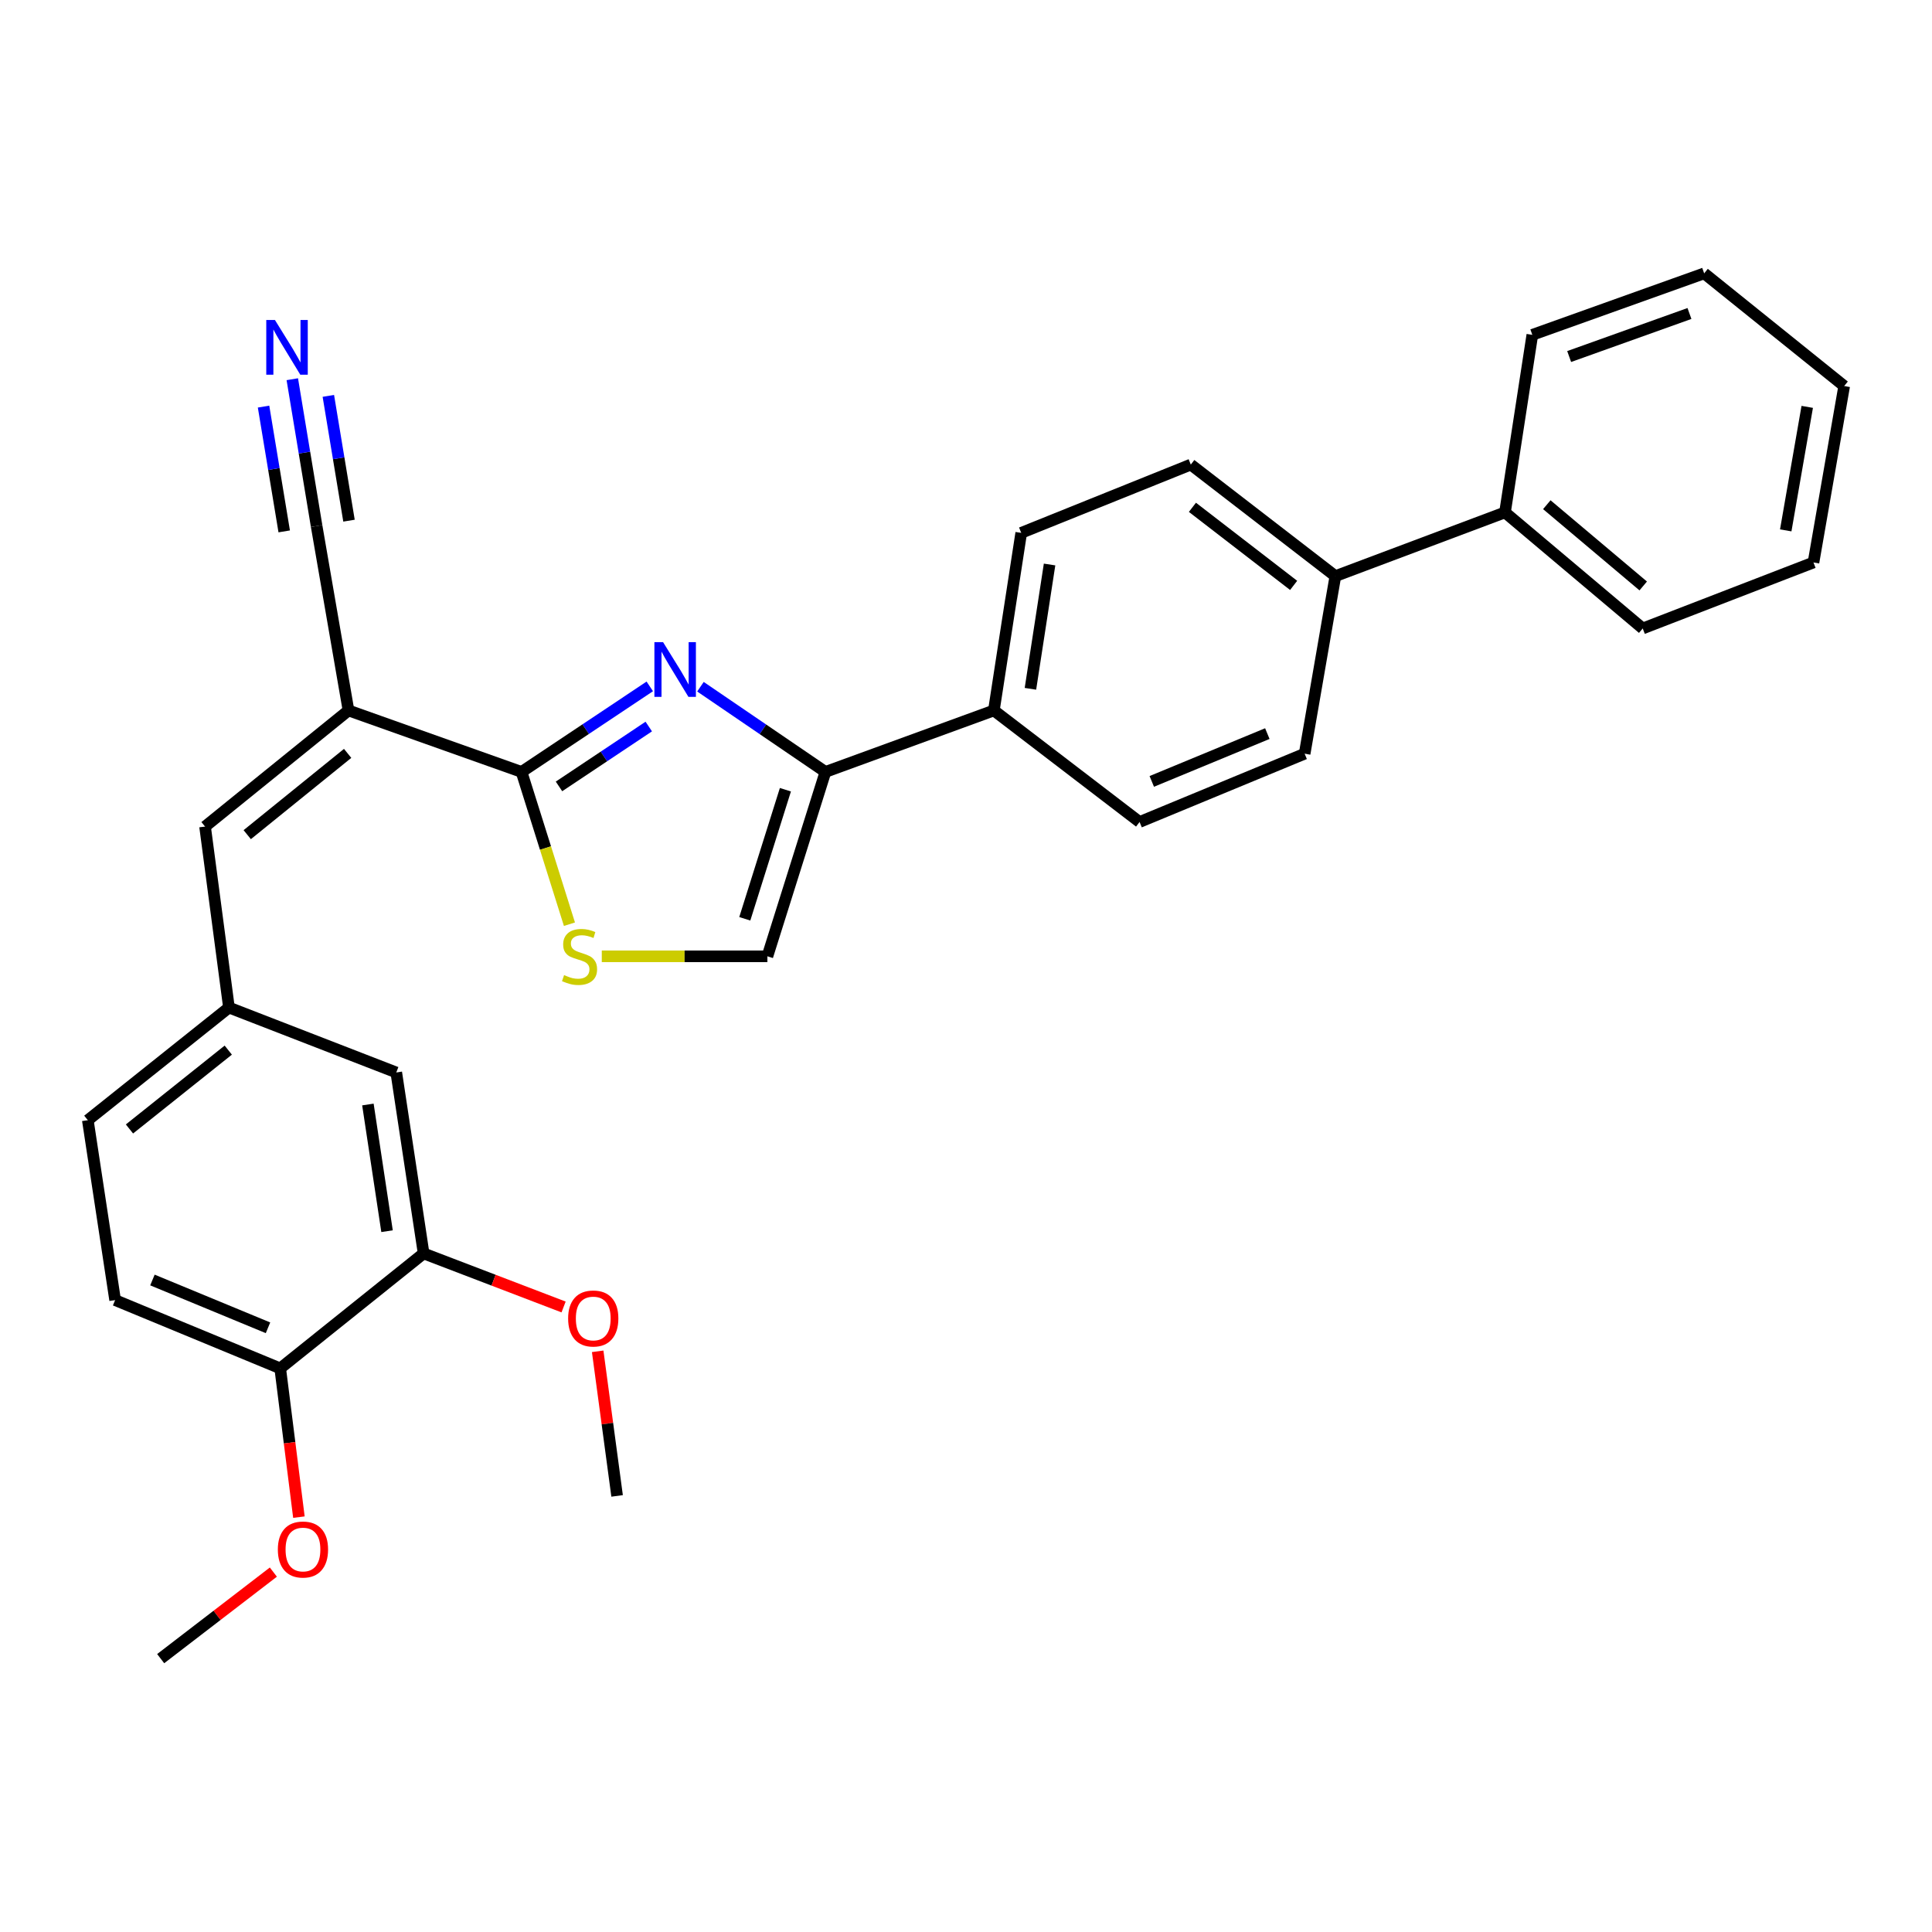 <?xml version='1.0' encoding='iso-8859-1'?>
<svg version='1.1' baseProfile='full'
              xmlns='http://www.w3.org/2000/svg'
                      xmlns:rdkit='http://www.rdkit.org/xml'
                      xmlns:xlink='http://www.w3.org/1999/xlink'
                  xml:space='preserve'
width='1000px' height='1000px' viewBox='0 0 1000 1000'>
<!-- END OF HEADER -->
<rect style='opacity:1.0;fill:#FFFFFF;stroke:none' width='1000' height='1000' x='0' y='0'> </rect>
<path class='bond-0' d='M 336.328,355.277 L 303.137,377.412' style='fill:none;fill-rule:evenodd;stroke:#0000FF;stroke-width:6px;stroke-linecap:butt;stroke-linejoin:miter;stroke-opacity:1' />
<path class='bond-0' d='M 303.137,377.412 L 269.947,399.547' style='fill:none;fill-rule:evenodd;stroke:#000000;stroke-width:6px;stroke-linecap:butt;stroke-linejoin:miter;stroke-opacity:1' />
<path class='bond-0' d='M 335.801,376.057 L 312.567,391.552' style='fill:none;fill-rule:evenodd;stroke:#0000FF;stroke-width:6px;stroke-linecap:butt;stroke-linejoin:miter;stroke-opacity:1' />
<path class='bond-0' d='M 312.567,391.552 L 289.334,407.046' style='fill:none;fill-rule:evenodd;stroke:#000000;stroke-width:6px;stroke-linecap:butt;stroke-linejoin:miter;stroke-opacity:1' />
<path class='bond-2' d='M 362.551,355.447 L 394.896,377.497' style='fill:none;fill-rule:evenodd;stroke:#0000FF;stroke-width:6px;stroke-linecap:butt;stroke-linejoin:miter;stroke-opacity:1' />
<path class='bond-2' d='M 394.896,377.497 L 427.24,399.547' style='fill:none;fill-rule:evenodd;stroke:#000000;stroke-width:6px;stroke-linecap:butt;stroke-linejoin:miter;stroke-opacity:1' />
<path class='bond-1' d='M 269.947,399.547 L 180.38,367.728' style='fill:none;fill-rule:evenodd;stroke:#000000;stroke-width:6px;stroke-linecap:butt;stroke-linejoin:miter;stroke-opacity:1' />
<path class='bond-3' d='M 269.947,399.547 L 282.345,438.956' style='fill:none;fill-rule:evenodd;stroke:#000000;stroke-width:6px;stroke-linecap:butt;stroke-linejoin:miter;stroke-opacity:1' />
<path class='bond-3' d='M 282.345,438.956 L 294.743,478.365' style='fill:none;fill-rule:evenodd;stroke:#CCCC00;stroke-width:6px;stroke-linecap:butt;stroke-linejoin:miter;stroke-opacity:1' />
<path class='bond-4' d='M 180.38,367.728 L 106.138,427.826' style='fill:none;fill-rule:evenodd;stroke:#000000;stroke-width:6px;stroke-linecap:butt;stroke-linejoin:miter;stroke-opacity:1' />
<path class='bond-4' d='M 179.937,389.952 L 127.968,432.021' style='fill:none;fill-rule:evenodd;stroke:#000000;stroke-width:6px;stroke-linecap:butt;stroke-linejoin:miter;stroke-opacity:1' />
<path class='bond-6' d='M 180.38,367.728 L 163.876,272.269' style='fill:none;fill-rule:evenodd;stroke:#000000;stroke-width:6px;stroke-linecap:butt;stroke-linejoin:miter;stroke-opacity:1' />
<path class='bond-5' d='M 427.24,399.547 L 397.205,494.986' style='fill:none;fill-rule:evenodd;stroke:#000000;stroke-width:6px;stroke-linecap:butt;stroke-linejoin:miter;stroke-opacity:1' />
<path class='bond-5' d='M 406.523,408.761 L 385.499,475.569' style='fill:none;fill-rule:evenodd;stroke:#000000;stroke-width:6px;stroke-linecap:butt;stroke-linejoin:miter;stroke-opacity:1' />
<path class='bond-8' d='M 427.24,399.547 L 514.427,367.728' style='fill:none;fill-rule:evenodd;stroke:#000000;stroke-width:6px;stroke-linecap:butt;stroke-linejoin:miter;stroke-opacity:1' />
<path class='bond-30' d='M 311.483,494.986 L 354.344,494.986' style='fill:none;fill-rule:evenodd;stroke:#CCCC00;stroke-width:6px;stroke-linecap:butt;stroke-linejoin:miter;stroke-opacity:1' />
<path class='bond-30' d='M 354.344,494.986 L 397.205,494.986' style='fill:none;fill-rule:evenodd;stroke:#000000;stroke-width:6px;stroke-linecap:butt;stroke-linejoin:miter;stroke-opacity:1' />
<path class='bond-10' d='M 106.138,427.826 L 118.507,521.509' style='fill:none;fill-rule:evenodd;stroke:#000000;stroke-width:6px;stroke-linecap:butt;stroke-linejoin:miter;stroke-opacity:1' />
<path class='bond-7' d='M 163.876,272.269 L 157.585,234.275' style='fill:none;fill-rule:evenodd;stroke:#000000;stroke-width:6px;stroke-linecap:butt;stroke-linejoin:miter;stroke-opacity:1' />
<path class='bond-7' d='M 157.585,234.275 L 151.293,196.28' style='fill:none;fill-rule:evenodd;stroke:#0000FF;stroke-width:6px;stroke-linecap:butt;stroke-linejoin:miter;stroke-opacity:1' />
<path class='bond-7' d='M 180.643,269.493 L 175.295,237.197' style='fill:none;fill-rule:evenodd;stroke:#000000;stroke-width:6px;stroke-linecap:butt;stroke-linejoin:miter;stroke-opacity:1' />
<path class='bond-7' d='M 175.295,237.197 L 169.948,204.902' style='fill:none;fill-rule:evenodd;stroke:#0000FF;stroke-width:6px;stroke-linecap:butt;stroke-linejoin:miter;stroke-opacity:1' />
<path class='bond-7' d='M 147.108,275.046 L 141.761,242.75' style='fill:none;fill-rule:evenodd;stroke:#000000;stroke-width:6px;stroke-linecap:butt;stroke-linejoin:miter;stroke-opacity:1' />
<path class='bond-7' d='M 141.761,242.75 L 136.414,210.454' style='fill:none;fill-rule:evenodd;stroke:#0000FF;stroke-width:6px;stroke-linecap:butt;stroke-linejoin:miter;stroke-opacity:1' />
<path class='bond-14' d='M 514.427,367.728 L 528.581,275.81' style='fill:none;fill-rule:evenodd;stroke:#000000;stroke-width:6px;stroke-linecap:butt;stroke-linejoin:miter;stroke-opacity:1' />
<path class='bond-14' d='M 533.348,356.526 L 543.255,292.184' style='fill:none;fill-rule:evenodd;stroke:#000000;stroke-width:6px;stroke-linecap:butt;stroke-linejoin:miter;stroke-opacity:1' />
<path class='bond-15' d='M 514.427,367.728 L 589.84,425.465' style='fill:none;fill-rule:evenodd;stroke:#000000;stroke-width:6px;stroke-linecap:butt;stroke-linejoin:miter;stroke-opacity:1' />
<path class='bond-9' d='M 219.262,648.768 L 205.109,555.103' style='fill:none;fill-rule:evenodd;stroke:#000000;stroke-width:6px;stroke-linecap:butt;stroke-linejoin:miter;stroke-opacity:1' />
<path class='bond-9' d='M 200.334,637.257 L 190.427,571.692' style='fill:none;fill-rule:evenodd;stroke:#000000;stroke-width:6px;stroke-linecap:butt;stroke-linejoin:miter;stroke-opacity:1' />
<path class='bond-21' d='M 219.262,648.768 L 255.487,662.628' style='fill:none;fill-rule:evenodd;stroke:#000000;stroke-width:6px;stroke-linecap:butt;stroke-linejoin:miter;stroke-opacity:1' />
<path class='bond-21' d='M 255.487,662.628 L 291.713,676.489' style='fill:none;fill-rule:evenodd;stroke:#FF0000;stroke-width:6px;stroke-linecap:butt;stroke-linejoin:miter;stroke-opacity:1' />
<path class='bond-32' d='M 219.262,648.768 L 145.039,708.271' style='fill:none;fill-rule:evenodd;stroke:#000000;stroke-width:6px;stroke-linecap:butt;stroke-linejoin:miter;stroke-opacity:1' />
<path class='bond-11' d='M 118.507,521.509 L 205.109,555.103' style='fill:none;fill-rule:evenodd;stroke:#000000;stroke-width:6px;stroke-linecap:butt;stroke-linejoin:miter;stroke-opacity:1' />
<path class='bond-20' d='M 118.507,521.509 L 45.455,579.813' style='fill:none;fill-rule:evenodd;stroke:#000000;stroke-width:6px;stroke-linecap:butt;stroke-linejoin:miter;stroke-opacity:1' />
<path class='bond-20' d='M 118.151,543.538 L 67.014,584.351' style='fill:none;fill-rule:evenodd;stroke:#000000;stroke-width:6px;stroke-linecap:butt;stroke-linejoin:miter;stroke-opacity:1' />
<path class='bond-12' d='M 145.039,708.271 L 59.589,672.93' style='fill:none;fill-rule:evenodd;stroke:#000000;stroke-width:6px;stroke-linecap:butt;stroke-linejoin:miter;stroke-opacity:1' />
<path class='bond-12' d='M 138.717,687.264 L 78.902,662.525' style='fill:none;fill-rule:evenodd;stroke:#000000;stroke-width:6px;stroke-linecap:butt;stroke-linejoin:miter;stroke-opacity:1' />
<path class='bond-22' d='M 145.039,708.271 L 149.878,746.767' style='fill:none;fill-rule:evenodd;stroke:#000000;stroke-width:6px;stroke-linecap:butt;stroke-linejoin:miter;stroke-opacity:1' />
<path class='bond-22' d='M 149.878,746.767 L 154.716,785.264' style='fill:none;fill-rule:evenodd;stroke:#FF0000;stroke-width:6px;stroke-linecap:butt;stroke-linejoin:miter;stroke-opacity:1' />
<path class='bond-13' d='M 691.19,298.197 L 675.281,390.114' style='fill:none;fill-rule:evenodd;stroke:#000000;stroke-width:6px;stroke-linecap:butt;stroke-linejoin:miter;stroke-opacity:1' />
<path class='bond-18' d='M 691.19,298.197 L 778.982,265.216' style='fill:none;fill-rule:evenodd;stroke:#000000;stroke-width:6px;stroke-linecap:butt;stroke-linejoin:miter;stroke-opacity:1' />
<path class='bond-31' d='M 691.19,298.197 L 616.353,240.469' style='fill:none;fill-rule:evenodd;stroke:#000000;stroke-width:6px;stroke-linecap:butt;stroke-linejoin:miter;stroke-opacity:1' />
<path class='bond-31' d='M 669.584,302.995 L 617.198,262.585' style='fill:none;fill-rule:evenodd;stroke:#000000;stroke-width:6px;stroke-linecap:butt;stroke-linejoin:miter;stroke-opacity:1' />
<path class='bond-16' d='M 528.581,275.81 L 616.353,240.469' style='fill:none;fill-rule:evenodd;stroke:#000000;stroke-width:6px;stroke-linecap:butt;stroke-linejoin:miter;stroke-opacity:1' />
<path class='bond-17' d='M 589.84,425.465 L 675.281,390.114' style='fill:none;fill-rule:evenodd;stroke:#000000;stroke-width:6px;stroke-linecap:butt;stroke-linejoin:miter;stroke-opacity:1' />
<path class='bond-17' d='M 596.159,404.458 L 655.967,379.713' style='fill:none;fill-rule:evenodd;stroke:#000000;stroke-width:6px;stroke-linecap:butt;stroke-linejoin:miter;stroke-opacity:1' />
<path class='bond-23' d='M 778.982,265.216 L 850.268,325.295' style='fill:none;fill-rule:evenodd;stroke:#000000;stroke-width:6px;stroke-linecap:butt;stroke-linejoin:miter;stroke-opacity:1' />
<path class='bond-23' d='M 800.627,261.232 L 850.528,303.288' style='fill:none;fill-rule:evenodd;stroke:#000000;stroke-width:6px;stroke-linecap:butt;stroke-linejoin:miter;stroke-opacity:1' />
<path class='bond-24' d='M 778.982,265.216 L 793.126,173.308' style='fill:none;fill-rule:evenodd;stroke:#000000;stroke-width:6px;stroke-linecap:butt;stroke-linejoin:miter;stroke-opacity:1' />
<path class='bond-19' d='M 59.589,672.93 L 45.455,579.813' style='fill:none;fill-rule:evenodd;stroke:#000000;stroke-width:6px;stroke-linecap:butt;stroke-linejoin:miter;stroke-opacity:1' />
<path class='bond-25' d='M 309.358,699.441 L 314.385,736.86' style='fill:none;fill-rule:evenodd;stroke:#FF0000;stroke-width:6px;stroke-linecap:butt;stroke-linejoin:miter;stroke-opacity:1' />
<path class='bond-25' d='M 314.385,736.86 L 319.413,774.28' style='fill:none;fill-rule:evenodd;stroke:#000000;stroke-width:6px;stroke-linecap:butt;stroke-linejoin:miter;stroke-opacity:1' />
<path class='bond-26' d='M 141.491,813.713 L 112.329,836.112' style='fill:none;fill-rule:evenodd;stroke:#FF0000;stroke-width:6px;stroke-linecap:butt;stroke-linejoin:miter;stroke-opacity:1' />
<path class='bond-26' d='M 112.329,836.112 L 83.166,858.511' style='fill:none;fill-rule:evenodd;stroke:#000000;stroke-width:6px;stroke-linecap:butt;stroke-linejoin:miter;stroke-opacity:1' />
<path class='bond-28' d='M 850.268,325.295 L 938.655,291.134' style='fill:none;fill-rule:evenodd;stroke:#000000;stroke-width:6px;stroke-linecap:butt;stroke-linejoin:miter;stroke-opacity:1' />
<path class='bond-27' d='M 793.126,173.308 L 882.078,141.489' style='fill:none;fill-rule:evenodd;stroke:#000000;stroke-width:6px;stroke-linecap:butt;stroke-linejoin:miter;stroke-opacity:1' />
<path class='bond-27' d='M 812.193,184.538 L 874.46,162.264' style='fill:none;fill-rule:evenodd;stroke:#000000;stroke-width:6px;stroke-linecap:butt;stroke-linejoin:miter;stroke-opacity:1' />
<path class='bond-29' d='M 882.078,141.489 L 954.545,199.812' style='fill:none;fill-rule:evenodd;stroke:#000000;stroke-width:6px;stroke-linecap:butt;stroke-linejoin:miter;stroke-opacity:1' />
<path class='bond-33' d='M 938.655,291.134 L 954.545,199.812' style='fill:none;fill-rule:evenodd;stroke:#000000;stroke-width:6px;stroke-linecap:butt;stroke-linejoin:miter;stroke-opacity:1' />
<path class='bond-33' d='M 924.294,274.522 L 935.418,210.597' style='fill:none;fill-rule:evenodd;stroke:#000000;stroke-width:6px;stroke-linecap:butt;stroke-linejoin:miter;stroke-opacity:1' />
<path  class='atom-0' d='M 343.197 332.361
L 352.477 347.361
Q 353.397 348.841, 354.877 351.521
Q 356.357 354.201, 356.437 354.361
L 356.437 332.361
L 360.197 332.361
L 360.197 360.681
L 356.317 360.681
L 346.357 344.281
Q 345.197 342.361, 343.957 340.161
Q 342.757 337.961, 342.397 337.281
L 342.397 360.681
L 338.717 360.681
L 338.717 332.361
L 343.197 332.361
' fill='#0000FF'/>
<path  class='atom-4' d='M 291.972 504.706
Q 292.292 504.826, 293.612 505.386
Q 294.932 505.946, 296.372 506.306
Q 297.852 506.626, 299.292 506.626
Q 301.972 506.626, 303.532 505.346
Q 305.092 504.026, 305.092 501.746
Q 305.092 500.186, 304.292 499.226
Q 303.532 498.266, 302.332 497.746
Q 301.132 497.226, 299.132 496.626
Q 296.612 495.866, 295.092 495.146
Q 293.612 494.426, 292.532 492.906
Q 291.492 491.386, 291.492 488.826
Q 291.492 485.266, 293.892 483.066
Q 296.332 480.866, 301.132 480.866
Q 304.412 480.866, 308.132 482.426
L 307.212 485.506
Q 303.812 484.106, 301.252 484.106
Q 298.492 484.106, 296.972 485.266
Q 295.452 486.386, 295.492 488.346
Q 295.492 489.866, 296.252 490.786
Q 297.052 491.706, 298.172 492.226
Q 299.332 492.746, 301.252 493.346
Q 303.812 494.146, 305.332 494.946
Q 306.852 495.746, 307.932 497.386
Q 309.052 498.986, 309.052 501.746
Q 309.052 505.666, 306.412 507.786
Q 303.812 509.866, 299.452 509.866
Q 296.932 509.866, 295.012 509.306
Q 293.132 508.786, 290.892 507.866
L 291.972 504.706
' fill='#CCCC00'/>
<path  class='atom-8' d='M 142.301 165.616
L 151.581 180.616
Q 152.501 182.096, 153.981 184.776
Q 155.461 187.456, 155.541 187.616
L 155.541 165.616
L 159.301 165.616
L 159.301 193.936
L 155.421 193.936
L 145.461 177.536
Q 144.301 175.616, 143.061 173.416
Q 141.861 171.216, 141.501 170.536
L 141.501 193.936
L 137.821 193.936
L 137.821 165.616
L 142.301 165.616
' fill='#0000FF'/>
<path  class='atom-22' d='M 294.063 682.442
Q 294.063 675.642, 297.423 671.842
Q 300.783 668.042, 307.063 668.042
Q 313.343 668.042, 316.703 671.842
Q 320.063 675.642, 320.063 682.442
Q 320.063 689.322, 316.663 693.242
Q 313.263 697.122, 307.063 697.122
Q 300.823 697.122, 297.423 693.242
Q 294.063 689.362, 294.063 682.442
M 307.063 693.922
Q 311.383 693.922, 313.703 691.042
Q 316.063 688.122, 316.063 682.442
Q 316.063 676.882, 313.703 674.082
Q 311.383 671.242, 307.063 671.242
Q 302.743 671.242, 300.383 674.042
Q 298.063 676.842, 298.063 682.442
Q 298.063 688.162, 300.383 691.042
Q 302.743 693.922, 307.063 693.922
' fill='#FF0000'/>
<path  class='atom-23' d='M 143.813 802.024
Q 143.813 795.224, 147.173 791.424
Q 150.533 787.624, 156.813 787.624
Q 163.093 787.624, 166.453 791.424
Q 169.813 795.224, 169.813 802.024
Q 169.813 808.904, 166.413 812.824
Q 163.013 816.704, 156.813 816.704
Q 150.573 816.704, 147.173 812.824
Q 143.813 808.944, 143.813 802.024
M 156.813 813.504
Q 161.133 813.504, 163.453 810.624
Q 165.813 807.704, 165.813 802.024
Q 165.813 796.464, 163.453 793.664
Q 161.133 790.824, 156.813 790.824
Q 152.493 790.824, 150.133 793.624
Q 147.813 796.424, 147.813 802.024
Q 147.813 807.744, 150.133 810.624
Q 152.493 813.504, 156.813 813.504
' fill='#FF0000'/>
</svg>
